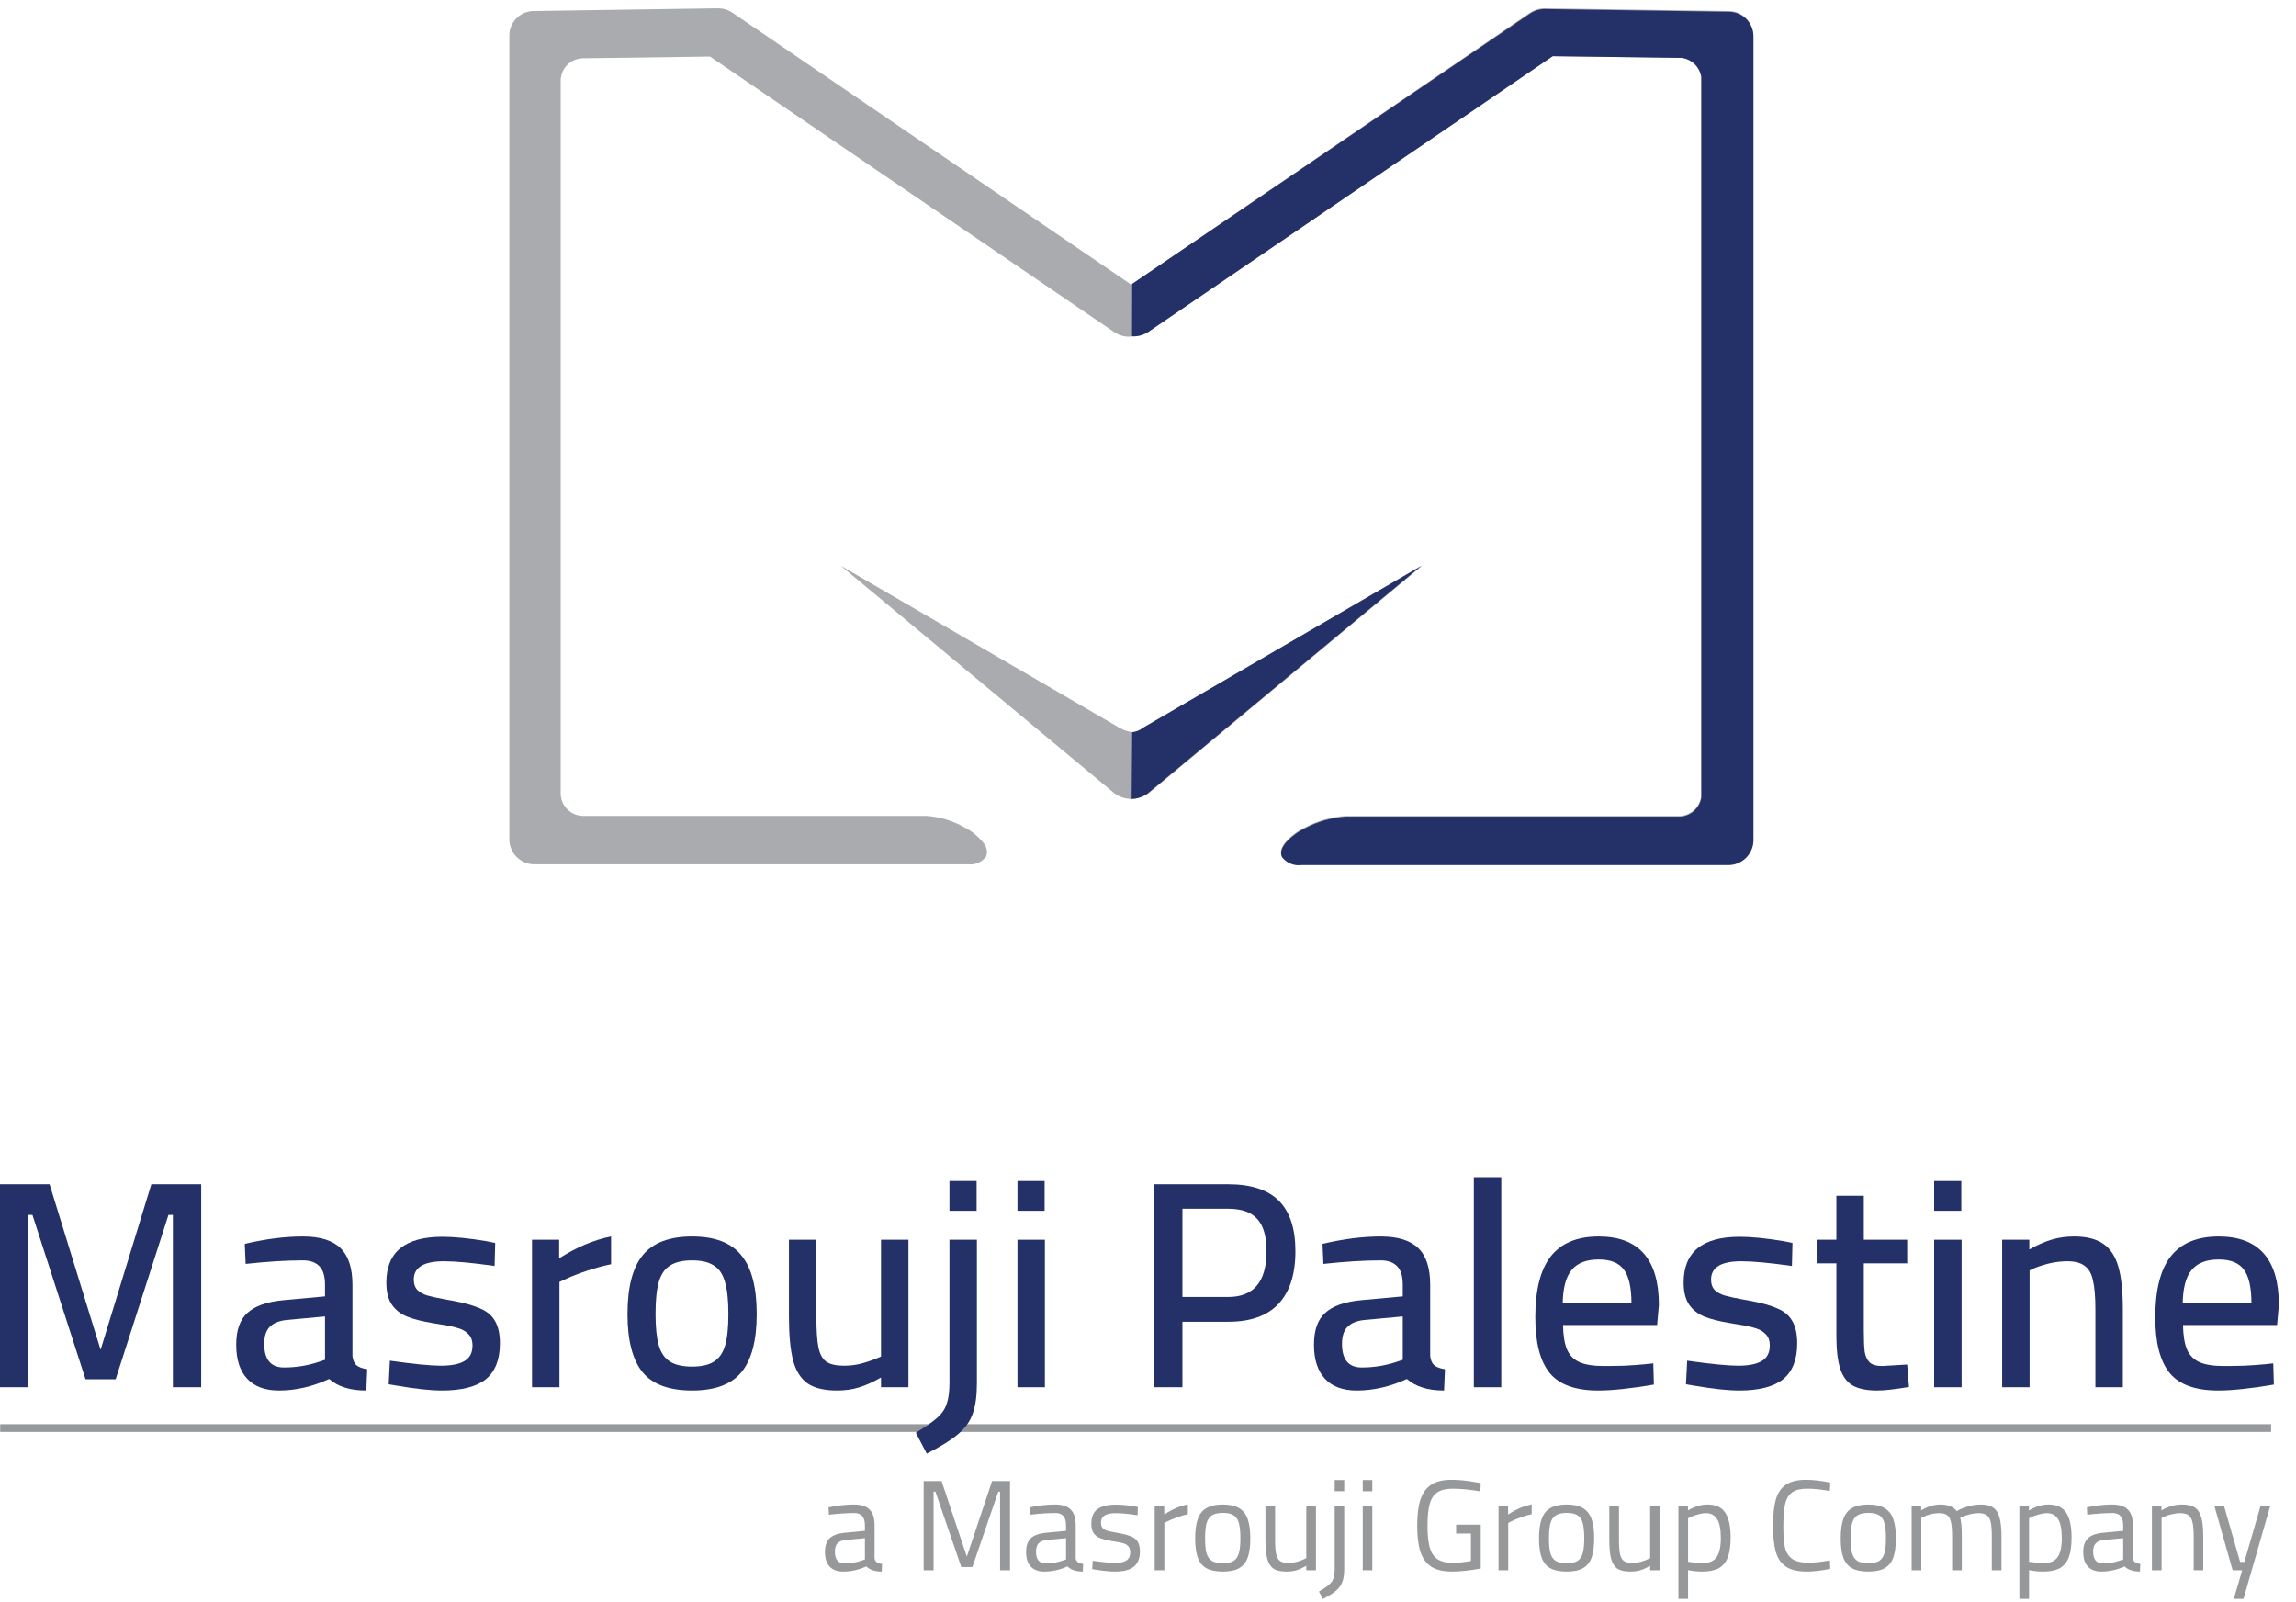 <svg width="119" height="83" viewBox="0 0 119 83" fill="none" xmlns="http://www.w3.org/2000/svg">
<g id="Group 1">
<path id="Vector" d="M117.71 74H0.01" stroke="#96989A" stroke-width="0.4" stroke-miterlimit="2.61"/>
<path id="Vector_2" d="M58.64 17.44C58.325 17.472 58.01 17.391 57.75 17.21L36.8 2.93L30.18 3.02C29.885 3.032 29.606 3.156 29.398 3.365C29.191 3.575 29.07 3.855 29.06 4.15V41.15C29.07 41.457 29.201 41.747 29.424 41.959C29.646 42.17 29.943 42.285 30.25 42.28H48C48.704 42.325 49.388 42.531 50 42.88C50.357 43.065 50.673 43.32 50.93 43.63C51.029 43.724 51.099 43.845 51.131 43.978C51.163 44.111 51.155 44.251 51.11 44.38C51.008 44.52 50.872 44.632 50.714 44.704C50.556 44.776 50.383 44.806 50.21 44.79H27.73C27.387 44.798 27.055 44.67 26.805 44.434C26.556 44.198 26.41 43.873 26.4 43.53V1.82C26.403 1.652 26.438 1.487 26.505 1.333C26.572 1.179 26.669 1.04 26.79 0.924C26.91 0.808 27.053 0.717 27.209 0.656C27.366 0.595 27.532 0.566 27.7 0.57L37.17 0.43C37.459 0.42 37.743 0.504 37.98 0.67L58.63 14.75L79.28 0.67C79.521 0.505 79.808 0.421 80.1 0.43L89.56 0.57C89.728 0.566 89.895 0.595 90.052 0.656C90.209 0.717 90.352 0.807 90.474 0.924C90.596 1.04 90.693 1.179 90.761 1.332C90.829 1.486 90.866 1.652 90.87 1.82V43.53C90.859 43.873 90.714 44.198 90.465 44.434C90.216 44.67 89.883 44.798 89.54 44.79H67.44C67.252 44.815 67.061 44.789 66.886 44.718C66.71 44.646 66.557 44.529 66.44 44.38C66.34 44.18 66.38 43.93 66.63 43.63C66.911 43.317 67.251 43.062 67.63 42.88C68.281 42.536 68.996 42.332 69.73 42.28H87.08C87.348 42.263 87.603 42.154 87.801 41.972C87.999 41.79 88.129 41.546 88.17 41.28V4C88.134 3.748 88.017 3.514 87.836 3.334C87.656 3.153 87.422 3.036 87.17 3L80.47 2.91L59.52 17.19C59.257 17.372 58.938 17.454 58.62 17.42" fill="#AAABAE"/>
<path id="Vector_3" d="M43.57 29.31L58.05 37.73C58.255 37.85 58.484 37.921 58.72 37.94C58.926 37.923 59.121 37.843 59.28 37.71L73.72 29.31L59.53 41.11C59.449 41.169 59.362 41.22 59.27 41.26C59.088 41.346 58.891 41.394 58.69 41.4H58.6C58.396 41.393 58.195 41.345 58.01 41.26C57.921 41.22 57.837 41.169 57.76 41.11L43.57 29.31Z" fill="#AAABAE"/>
<path id="Vector_4" d="M58.68 14.71L79.29 0.71C79.531 0.545 79.818 0.461 80.11 0.47L89.57 0.61C89.738 0.606 89.905 0.635 90.062 0.696C90.219 0.756 90.362 0.848 90.484 0.964C90.606 1.08 90.703 1.219 90.771 1.372C90.839 1.526 90.876 1.692 90.88 1.86V43.57C90.87 43.913 90.724 44.238 90.475 44.474C90.225 44.71 89.893 44.838 89.55 44.83H67.45C67.262 44.855 67.071 44.83 66.896 44.758C66.72 44.686 66.567 44.569 66.45 44.42C66.35 44.22 66.39 43.97 66.64 43.67C66.921 43.357 67.261 43.102 67.64 42.92C68.291 42.576 69.006 42.372 69.74 42.32H87.09C87.358 42.303 87.613 42.194 87.811 42.012C88.009 41.83 88.139 41.586 88.18 41.32V4C88.144 3.748 88.027 3.514 87.846 3.334C87.666 3.153 87.432 3.036 87.18 3L80.48 2.91L59.53 17.19C59.277 17.361 58.975 17.445 58.67 17.43L58.68 14.71Z" fill="#243169"/>
<path id="Vector_5" d="M58.68 37.94C58.886 37.923 59.081 37.843 59.24 37.71L73.68 29.31L59.49 41.11C59.409 41.169 59.322 41.22 59.23 41.26C59.048 41.346 58.851 41.394 58.65 41.4L58.68 37.94Z" fill="#243169"/>
<g id="Masrouji Palestine">
<path id="Vector_6" d="M114.962 72.055C113.79 72.055 112.954 71.754 112.455 71.153C111.955 70.541 111.706 69.578 111.706 68.263C111.706 66.846 111.971 65.796 112.501 65.113C113.041 64.42 113.872 64.073 114.993 64.073C117.072 64.073 118.112 65.256 118.112 67.621L118.02 68.66H113.143C113.153 69.211 113.224 69.639 113.357 69.945C113.489 70.24 113.704 70.454 113.999 70.587C114.295 70.719 114.713 70.786 115.253 70.786C115.569 70.786 115.926 70.781 116.323 70.77C116.721 70.75 117.078 70.724 117.394 70.694L117.822 70.648L117.852 71.749C116.66 71.953 115.696 72.055 114.962 72.055ZM116.69 67.544C116.69 66.719 116.558 66.132 116.293 65.786C116.038 65.439 115.605 65.266 114.993 65.266C114.351 65.266 113.882 65.449 113.586 65.816C113.291 66.173 113.138 66.749 113.128 67.544H116.69Z" fill="#243169"/>
<path id="Vector_7" d="M103.77 64.242H105.177V64.746C105.615 64.501 106.013 64.328 106.37 64.226C106.726 64.124 107.103 64.073 107.501 64.073C108.143 64.073 108.648 64.201 109.015 64.456C109.382 64.71 109.642 65.108 109.794 65.648C109.947 66.178 110.024 66.902 110.024 67.819V71.886H108.602V67.85C108.602 67.208 108.561 66.713 108.48 66.367C108.408 66.01 108.265 65.755 108.051 65.602C107.848 65.439 107.547 65.358 107.149 65.358C106.609 65.358 106.043 65.475 105.452 65.709L105.192 65.832V71.886H103.77V64.242Z" fill="#243169"/>
<path id="Vector_8" d="M100.246 64.242H101.668V71.886H100.246V64.242ZM100.246 61.199H101.653V62.743H100.246V61.199Z" fill="#243169"/>
<path id="Vector_9" d="M97.288 72.055C96.748 72.055 96.325 71.968 96.019 71.795C95.724 71.621 95.51 71.331 95.377 70.923C95.245 70.516 95.178 69.95 95.178 69.226V65.465H94.154V64.242H95.178V61.963H96.6V64.242H98.848V65.465H96.6V68.966C96.6 69.445 96.615 69.807 96.646 70.052C96.687 70.286 96.773 70.47 96.906 70.602C97.038 70.724 97.253 70.786 97.548 70.786L98.848 70.709L98.94 71.871C98.226 71.993 97.676 72.055 97.288 72.055Z" fill="#243169"/>
<path id="Vector_10" d="M90.151 72.055C89.56 72.055 88.79 71.973 87.842 71.81L87.383 71.734L87.445 70.51C88.678 70.684 89.56 70.77 90.09 70.77C90.63 70.77 91.038 70.689 91.313 70.526C91.588 70.363 91.726 70.098 91.726 69.731C91.726 69.466 91.654 69.267 91.512 69.134C91.379 68.992 91.206 68.89 90.992 68.829C90.778 68.757 90.472 68.691 90.075 68.63L89.707 68.569C89.126 68.477 88.663 68.36 88.316 68.217C87.98 68.074 87.72 67.865 87.536 67.59C87.353 67.315 87.261 66.938 87.261 66.459C87.261 64.879 88.23 64.089 90.166 64.089C90.778 64.089 91.542 64.165 92.46 64.318L92.903 64.41L92.873 65.602C91.731 65.439 90.854 65.358 90.243 65.358C89.203 65.358 88.683 65.674 88.683 66.306C88.683 66.54 88.749 66.724 88.882 66.856C89.014 66.978 89.183 67.07 89.386 67.131C89.6 67.192 89.901 67.259 90.288 67.33C90.36 67.34 90.503 67.366 90.717 67.406C91.318 67.519 91.787 67.651 92.123 67.804C92.47 67.947 92.725 68.161 92.888 68.446C93.061 68.732 93.148 69.119 93.148 69.608C93.148 70.454 92.903 71.076 92.414 71.474C91.925 71.861 91.17 72.055 90.151 72.055Z" fill="#243169"/>
<path id="Vector_11" d="M82.829 72.055C81.657 72.055 80.821 71.754 80.322 71.153C79.823 70.541 79.573 69.578 79.573 68.263C79.573 66.846 79.838 65.796 80.368 65.113C80.908 64.42 81.739 64.073 82.86 64.073C84.939 64.073 85.979 65.256 85.979 67.621L85.888 68.66H81.01C81.02 69.211 81.091 69.639 81.224 69.945C81.357 70.24 81.571 70.454 81.866 70.587C82.162 70.719 82.58 70.786 83.12 70.786C83.436 70.786 83.793 70.781 84.19 70.77C84.588 70.75 84.945 70.724 85.261 70.694L85.689 70.648L85.719 71.749C84.527 71.953 83.563 72.055 82.829 72.055ZM84.557 67.544C84.557 66.719 84.425 66.132 84.16 65.786C83.905 65.439 83.472 65.266 82.86 65.266C82.218 65.266 81.749 65.449 81.453 65.816C81.158 66.173 81.005 66.749 80.995 67.544H84.557Z" fill="#243169"/>
<path id="Vector_12" d="M76.388 61H77.81V71.886H76.388V61Z" fill="#243169"/>
<path id="Vector_13" d="M70.319 72.055C69.595 72.055 69.045 71.851 68.668 71.443C68.291 71.035 68.102 70.449 68.102 69.685C68.102 68.93 68.296 68.38 68.683 68.033C69.07 67.677 69.687 67.457 70.533 67.376L72.704 67.177V66.581C72.704 66.132 72.608 65.811 72.414 65.618C72.22 65.414 71.935 65.312 71.558 65.312C70.701 65.312 69.713 65.373 68.591 65.495L68.545 64.456C69.626 64.201 70.63 64.073 71.558 64.073C72.455 64.073 73.107 64.277 73.515 64.685C73.922 65.082 74.126 65.714 74.126 66.581V70.266C74.147 70.47 74.213 70.628 74.325 70.74C74.447 70.842 74.636 70.913 74.891 70.954L74.845 72.055C74.407 72.055 74.034 72.004 73.729 71.902C73.423 71.81 73.153 71.662 72.918 71.458C72.052 71.856 71.186 72.055 70.319 72.055ZM70.579 70.862C71.201 70.862 71.802 70.765 72.383 70.572L72.704 70.465V68.217L70.717 68.4C70.319 68.441 70.023 68.564 69.83 68.767C69.646 68.961 69.555 69.251 69.555 69.639C69.555 70.454 69.896 70.862 70.579 70.862Z" fill="#243169"/>
<path id="Vector_14" d="M59.816 61.367H63.669C64.841 61.367 65.713 61.652 66.284 62.223C66.855 62.794 67.14 63.666 67.14 64.838C67.14 66.041 66.844 66.953 66.253 67.575C65.672 68.186 64.811 68.492 63.669 68.492H61.284V71.886H59.816V61.367ZM63.654 67.208C64.979 67.208 65.642 66.418 65.642 64.838C65.642 64.073 65.484 63.518 65.168 63.171C64.852 62.814 64.347 62.636 63.654 62.636H61.284V67.208H63.654Z" fill="#243169"/>
<path id="Vector_15" d="M52.734 64.242H54.156V71.886H52.734V64.242ZM52.734 61.199H54.141V62.743H52.734V61.199Z" fill="#243169"/>
<path id="Vector_16" d="M47.467 74.241C47.987 73.925 48.364 73.66 48.599 73.446C48.833 73.232 48.991 72.993 49.073 72.727C49.164 72.462 49.21 72.1 49.21 71.642V64.242H50.632V71.657C50.632 72.32 50.561 72.85 50.418 73.247C50.276 73.655 50.021 74.012 49.654 74.318C49.297 74.623 48.757 74.96 48.033 75.327L47.467 74.241ZM49.21 61.199H50.617V62.743H49.21V61.199Z" fill="#243169"/>
<path id="Vector_17" d="M43.384 72.055C42.721 72.055 42.211 71.932 41.855 71.688C41.498 71.433 41.248 71.035 41.105 70.495C40.963 69.945 40.891 69.19 40.891 68.232V64.242H42.313V68.232C42.313 68.936 42.349 69.466 42.42 69.822C42.492 70.169 42.624 70.413 42.818 70.556C43.022 70.699 43.328 70.77 43.735 70.77C44.072 70.77 44.388 70.73 44.683 70.648C44.989 70.566 45.315 70.449 45.662 70.296V64.242H47.084V71.886H45.662V71.382C45.234 71.626 44.846 71.8 44.5 71.902C44.163 72.004 43.791 72.055 43.384 72.055Z" fill="#243169"/>
<path id="Vector_18" d="M35.872 72.055C34.679 72.055 33.823 71.739 33.303 71.107C32.783 70.465 32.523 69.46 32.523 68.095C32.523 66.698 32.788 65.679 33.318 65.037C33.848 64.394 34.699 64.073 35.872 64.073C37.054 64.073 37.905 64.4 38.425 65.052C38.955 65.694 39.22 66.708 39.22 68.095C39.22 69.45 38.96 70.449 38.44 71.091C37.92 71.734 37.064 72.055 35.872 72.055ZM35.872 70.816C36.361 70.816 36.738 70.73 37.003 70.556C37.278 70.383 37.472 70.103 37.584 69.715C37.696 69.328 37.752 68.788 37.752 68.095C37.752 67.371 37.691 66.81 37.569 66.413C37.457 66.015 37.263 65.735 36.988 65.572C36.723 65.398 36.351 65.312 35.872 65.312C35.393 65.312 35.015 65.398 34.74 65.572C34.465 65.735 34.266 66.02 34.144 66.428C34.032 66.826 33.976 67.381 33.976 68.095C33.976 68.778 34.032 69.318 34.144 69.715C34.256 70.103 34.45 70.383 34.725 70.556C35 70.73 35.382 70.816 35.872 70.816Z" fill="#243169"/>
<path id="Vector_19" d="M27.574 64.242H28.981V65.205C29.888 64.624 30.785 64.247 31.672 64.073V65.511C31.274 65.592 30.861 65.704 30.433 65.847C30.005 65.99 29.648 66.127 29.363 66.26L28.996 66.428V71.886H27.574V64.242Z" fill="#243169"/>
<path id="Vector_20" d="M22.914 72.055C22.323 72.055 21.553 71.973 20.605 71.81L20.146 71.734L20.207 70.51C21.441 70.684 22.323 70.77 22.853 70.77C23.393 70.77 23.801 70.689 24.076 70.526C24.351 70.363 24.489 70.098 24.489 69.731C24.489 69.466 24.417 69.267 24.274 69.134C24.142 68.992 23.969 68.89 23.755 68.829C23.541 68.757 23.235 68.691 22.837 68.63L22.47 68.569C21.889 68.477 21.425 68.36 21.079 68.217C20.743 68.074 20.483 67.865 20.299 67.59C20.116 67.315 20.024 66.938 20.024 66.459C20.024 64.879 20.992 64.089 22.929 64.089C23.541 64.089 24.305 64.165 25.223 64.318L25.666 64.41L25.635 65.602C24.494 65.439 23.617 65.358 23.006 65.358C21.966 65.358 21.446 65.674 21.446 66.306C21.446 66.54 21.512 66.724 21.645 66.856C21.777 66.978 21.945 67.07 22.149 67.131C22.363 67.192 22.664 67.259 23.051 67.33C23.123 67.34 23.265 67.366 23.48 67.406C24.081 67.519 24.55 67.651 24.886 67.804C25.233 67.947 25.488 68.161 25.651 68.446C25.824 68.732 25.911 69.119 25.911 69.608C25.911 70.454 25.666 71.076 25.177 71.474C24.687 71.861 23.933 72.055 22.914 72.055Z" fill="#243169"/>
<path id="Vector_21" d="M14.46 72.055C13.736 72.055 13.186 71.851 12.809 71.443C12.431 71.035 12.243 70.449 12.243 69.685C12.243 68.93 12.436 68.38 12.824 68.033C13.211 67.677 13.828 67.457 14.674 67.376L16.845 67.177V66.581C16.845 66.132 16.748 65.811 16.555 65.618C16.361 65.414 16.075 65.312 15.698 65.312C14.842 65.312 13.853 65.373 12.732 65.495L12.686 64.456C13.767 64.201 14.771 64.073 15.698 64.073C16.595 64.073 17.248 64.277 17.655 64.685C18.063 65.082 18.267 65.714 18.267 66.581V70.266C18.287 70.47 18.354 70.628 18.466 70.74C18.588 70.842 18.777 70.913 19.032 70.954L18.986 72.055C18.547 72.055 18.175 72.004 17.869 71.902C17.564 71.81 17.294 71.662 17.059 71.458C16.193 71.856 15.326 72.055 14.46 72.055ZM14.72 70.862C15.341 70.862 15.943 70.765 16.524 70.572L16.845 70.465V68.217L14.857 68.4C14.46 68.441 14.164 68.564 13.97 68.767C13.787 68.961 13.695 69.251 13.695 69.639C13.695 70.454 14.037 70.862 14.72 70.862Z" fill="#243169"/>
<path id="Vector_22" d="M10.428 61.367V71.886H8.96V62.957H8.731L5.994 71.474H4.434L1.682 62.957H1.468V71.886H0V61.367H2.569L5.214 69.945L7.844 61.367H10.428Z" fill="#243169"/>
</g>
<g id="a Masrouji Group Company">
<path id="Vector_23" d="M116.21 81.37H115.716L114.767 78.03H115.268L116.103 80.936H116.323L117.165 78.03H117.666L116.277 82.853H115.776L116.21 81.37Z" fill="#96989A"/>
<path id="Vector_24" d="M111.532 78.03H112.027V78.264C112.227 78.153 112.41 78.075 112.574 78.03C112.744 77.986 112.919 77.963 113.102 77.963C113.387 77.963 113.608 78.017 113.763 78.124C113.919 78.23 114.028 78.402 114.091 78.638C114.157 78.869 114.191 79.192 114.191 79.606V81.37H113.697V79.62C113.697 79.304 113.677 79.061 113.636 78.892C113.601 78.722 113.534 78.6 113.436 78.524C113.338 78.449 113.196 78.411 113.009 78.411C112.857 78.411 112.701 78.431 112.541 78.471C112.385 78.507 112.258 78.549 112.16 78.598L112.033 78.658V81.37H111.532V78.03Z" fill="#96989A"/>
<path id="Vector_25" d="M108.914 81.437C108.607 81.437 108.373 81.35 108.212 81.176C108.052 81.003 107.972 80.753 107.972 80.428C107.972 80.108 108.052 79.869 108.212 79.713C108.377 79.558 108.638 79.462 108.994 79.426L110.043 79.326V79.039C110.043 78.616 109.86 78.404 109.495 78.404C109.134 78.404 108.696 78.433 108.179 78.491L108.159 78.11C108.636 78.012 109.07 77.963 109.462 77.963C109.84 77.963 110.114 78.05 110.283 78.224C110.457 78.393 110.544 78.665 110.544 79.039V80.749C110.557 80.913 110.686 81.011 110.931 81.043L110.911 81.437C110.559 81.437 110.294 81.348 110.116 81.17C109.72 81.348 109.319 81.437 108.914 81.437ZM108.994 81.016C109.292 81.016 109.591 80.965 109.889 80.862L110.043 80.809V79.707L109.054 79.8C108.854 79.818 108.709 79.876 108.62 79.974C108.531 80.072 108.486 80.214 108.486 80.401C108.486 80.811 108.656 81.016 108.994 81.016Z" fill="#96989A"/>
<path id="Vector_26" d="M104.663 78.03H105.157V78.27C105.331 78.168 105.498 78.092 105.658 78.043C105.823 77.99 105.997 77.963 106.179 77.963C106.594 77.963 106.894 78.101 107.081 78.377C107.273 78.649 107.368 79.083 107.368 79.68C107.368 80.103 107.319 80.444 107.222 80.702C107.124 80.956 106.968 81.143 106.754 81.263C106.54 81.379 106.253 81.437 105.892 81.437C105.643 81.437 105.4 81.412 105.164 81.363V82.853H104.663V78.03ZM105.899 81.003C106.246 81.003 106.493 80.9 106.64 80.695C106.787 80.49 106.861 80.159 106.861 79.7C106.861 79.246 106.796 78.918 106.667 78.718C106.542 78.513 106.351 78.411 106.093 78.411C105.963 78.411 105.823 78.433 105.672 78.478C105.525 78.518 105.398 78.562 105.291 78.611L105.164 78.678V80.929C105.494 80.978 105.739 81.003 105.899 81.003Z" fill="#96989A"/>
<path id="Vector_27" d="M99.079 78.03H99.573V78.264C99.907 78.063 100.241 77.963 100.575 77.963C100.758 77.963 100.923 77.992 101.07 78.05C101.217 78.103 101.332 78.188 101.417 78.304C101.582 78.206 101.776 78.126 101.998 78.063C102.221 77.997 102.448 77.963 102.68 77.963C102.951 77.963 103.163 78.019 103.314 78.13C103.466 78.237 103.572 78.409 103.635 78.645C103.702 78.881 103.735 79.201 103.735 79.606V81.37H103.234V79.62C103.234 79.304 103.216 79.061 103.181 78.892C103.145 78.722 103.078 78.6 102.98 78.524C102.887 78.449 102.746 78.411 102.559 78.411C102.408 78.411 102.254 78.431 102.098 78.471C101.943 78.507 101.816 78.549 101.718 78.598L101.591 78.658C101.649 78.8 101.678 79.126 101.678 79.633V81.37H101.177V79.647C101.177 79.317 101.159 79.068 101.123 78.898C101.087 78.725 101.023 78.6 100.929 78.524C100.836 78.449 100.696 78.411 100.509 78.411C100.362 78.411 100.212 78.431 100.061 78.471C99.91 78.507 99.787 78.549 99.694 78.598L99.58 78.658V81.37H99.079V78.03Z" fill="#96989A"/>
<path id="Vector_28" d="M96.832 81.437C96.476 81.437 96.193 81.379 95.984 81.263C95.775 81.143 95.626 80.958 95.537 80.709C95.447 80.459 95.403 80.13 95.403 79.72C95.403 79.297 95.45 78.959 95.543 78.705C95.637 78.446 95.788 78.259 95.997 78.144C96.207 78.023 96.485 77.963 96.832 77.963C97.184 77.963 97.463 78.023 97.667 78.144C97.877 78.264 98.028 78.451 98.122 78.705C98.215 78.959 98.262 79.297 98.262 79.72C98.262 80.13 98.217 80.459 98.128 80.709C98.039 80.958 97.89 81.143 97.681 81.263C97.476 81.379 97.193 81.437 96.832 81.437ZM96.839 81.003C97.084 81.003 97.271 80.963 97.4 80.882C97.529 80.798 97.618 80.666 97.667 80.488C97.721 80.306 97.748 80.05 97.748 79.72C97.748 79.373 97.721 79.106 97.667 78.918C97.614 78.731 97.523 78.598 97.394 78.518C97.264 78.438 97.079 78.397 96.839 78.397C96.599 78.397 96.412 78.438 96.278 78.518C96.149 78.598 96.055 78.731 95.997 78.918C95.944 79.106 95.917 79.373 95.917 79.72C95.917 80.045 95.942 80.299 95.991 80.482C96.044 80.664 96.135 80.798 96.265 80.882C96.398 80.963 96.59 81.003 96.839 81.003Z" fill="#96989A"/>
<path id="Vector_29" d="M93.645 81.437C93.173 81.437 92.81 81.35 92.556 81.176C92.302 80.998 92.129 80.74 92.035 80.401C91.941 80.063 91.895 79.615 91.895 79.059C91.895 78.507 91.941 78.061 92.035 77.723C92.129 77.38 92.298 77.121 92.543 76.948C92.792 76.77 93.148 76.681 93.611 76.681C93.972 76.681 94.388 76.73 94.861 76.828L94.841 77.262C94.391 77.182 94.003 77.142 93.678 77.142C93.331 77.142 93.068 77.204 92.89 77.329C92.712 77.453 92.589 77.654 92.523 77.93C92.46 78.206 92.429 78.607 92.429 79.132C92.429 79.586 92.458 79.943 92.516 80.201C92.578 80.455 92.703 80.649 92.89 80.782C93.077 80.911 93.36 80.976 93.738 80.976C94.046 80.976 94.413 80.936 94.841 80.856L94.861 81.296C94.402 81.39 93.997 81.437 93.645 81.437Z" fill="#96989A"/>
<path id="Vector_30" d="M86.991 78.03H87.485V78.27C87.659 78.168 87.826 78.092 87.986 78.043C88.151 77.99 88.325 77.963 88.507 77.963C88.922 77.963 89.222 78.101 89.409 78.377C89.601 78.649 89.697 79.083 89.697 79.68C89.697 80.103 89.647 80.444 89.549 80.702C89.451 80.956 89.296 81.143 89.082 81.263C88.868 81.379 88.581 81.437 88.22 81.437C87.971 81.437 87.728 81.412 87.492 81.363V82.853H86.991V78.03ZM88.227 81.003C88.574 81.003 88.821 80.9 88.968 80.695C89.115 80.49 89.189 80.159 89.189 79.7C89.189 79.246 89.124 78.918 88.995 78.718C88.87 78.513 88.679 78.411 88.421 78.411C88.291 78.411 88.151 78.433 88 78.478C87.853 78.518 87.726 78.562 87.619 78.611L87.492 78.678V80.929C87.822 80.978 88.067 81.003 88.227 81.003Z" fill="#96989A"/>
<path id="Vector_31" d="M84.484 81.437C84.199 81.437 83.979 81.386 83.823 81.283C83.672 81.176 83.565 81.005 83.502 80.769C83.44 80.533 83.409 80.201 83.409 79.773V78.03H83.91V79.767C83.91 80.101 83.928 80.352 83.963 80.522C83.999 80.691 84.064 80.811 84.157 80.882C84.251 80.954 84.395 80.989 84.591 80.989C84.894 80.989 85.206 80.907 85.526 80.742V78.03H86.028V81.37H85.526V81.136C85.344 81.243 85.175 81.321 85.019 81.37C84.863 81.415 84.685 81.437 84.484 81.437Z" fill="#96989A"/>
<path id="Vector_32" d="M81.196 81.437C80.839 81.437 80.557 81.379 80.347 81.263C80.138 81.143 79.989 80.958 79.9 80.709C79.811 80.459 79.766 80.13 79.766 79.72C79.766 79.297 79.813 78.959 79.906 78.705C80 78.446 80.151 78.259 80.361 78.144C80.57 78.023 80.848 77.963 81.196 77.963C81.547 77.963 81.826 78.023 82.031 78.144C82.24 78.264 82.391 78.451 82.485 78.705C82.579 78.959 82.625 79.297 82.625 79.72C82.625 80.13 82.581 80.459 82.492 80.709C82.403 80.958 82.253 81.143 82.044 81.263C81.839 81.379 81.556 81.437 81.196 81.437ZM81.202 81.003C81.447 81.003 81.634 80.963 81.763 80.882C81.893 80.798 81.982 80.666 82.031 80.488C82.084 80.306 82.111 80.05 82.111 79.72C82.111 79.373 82.084 79.106 82.031 78.918C81.977 78.731 81.886 78.598 81.757 78.518C81.628 78.438 81.443 78.397 81.202 78.397C80.962 78.397 80.775 78.438 80.641 78.518C80.512 78.598 80.419 78.731 80.361 78.918C80.307 79.106 80.281 79.373 80.281 79.72C80.281 80.045 80.305 80.299 80.354 80.482C80.407 80.664 80.499 80.798 80.628 80.882C80.761 80.963 80.953 81.003 81.202 81.003Z" fill="#96989A"/>
<path id="Vector_33" d="M77.669 78.03H78.163V78.484C78.546 78.222 78.954 78.046 79.386 77.957V78.464C79.212 78.5 79.023 78.555 78.818 78.631C78.618 78.702 78.457 78.769 78.337 78.832L78.17 78.918V81.37H77.669V78.03Z" fill="#96989A"/>
<path id="Vector_34" d="M75.243 81.437C74.797 81.437 74.444 81.352 74.181 81.183C73.922 81.014 73.735 80.758 73.62 80.415C73.508 80.067 73.453 79.615 73.453 79.059C73.453 78.507 73.508 78.057 73.62 77.709C73.735 77.362 73.922 77.104 74.181 76.934C74.439 76.765 74.789 76.681 75.23 76.681C75.63 76.681 76.06 76.725 76.519 76.814L76.746 76.854L76.726 77.282C76.174 77.188 75.695 77.142 75.29 77.142C74.951 77.142 74.686 77.206 74.495 77.335C74.308 77.46 74.176 77.66 74.101 77.936C74.025 78.208 73.987 78.582 73.987 79.059C73.987 79.535 74.025 79.912 74.101 80.188C74.176 80.459 74.308 80.66 74.495 80.789C74.682 80.918 74.945 80.983 75.283 80.983C75.581 80.983 75.9 80.951 76.238 80.889V79.466H75.47V79.005H76.746V81.276C76.185 81.383 75.684 81.437 75.243 81.437Z" fill="#96989A"/>
<path id="Vector_35" d="M70.63 78.03H71.125V81.37H70.63V78.03ZM70.63 76.694H71.125V77.275H70.63V76.694Z" fill="#96989A"/>
<path id="Vector_36" d="M68.361 82.472C68.601 82.334 68.777 82.214 68.888 82.112C69 82.013 69.076 81.904 69.116 81.784C69.156 81.664 69.176 81.497 69.176 81.283V78.03H69.67V81.29C69.67 81.57 69.639 81.795 69.576 81.965C69.514 82.138 69.405 82.292 69.249 82.425C69.098 82.559 68.868 82.704 68.561 82.86L68.361 82.472ZM69.176 76.694H69.67V77.275H69.176V76.694Z" fill="#96989A"/>
<path id="Vector_37" d="M66.662 81.437C66.377 81.437 66.157 81.386 66.001 81.283C65.85 81.176 65.743 81.005 65.68 80.769C65.618 80.533 65.587 80.201 65.587 79.773V78.03H66.088V79.767C66.088 80.101 66.106 80.352 66.141 80.522C66.177 80.691 66.242 80.811 66.335 80.882C66.429 80.954 66.573 80.989 66.769 80.989C67.072 80.989 67.384 80.907 67.704 80.742V78.03H68.205V81.37H67.704V81.136C67.522 81.243 67.353 81.321 67.197 81.37C67.041 81.415 66.863 81.437 66.662 81.437Z" fill="#96989A"/>
<path id="Vector_38" d="M63.374 81.437C63.017 81.437 62.735 81.379 62.525 81.263C62.316 81.143 62.167 80.958 62.078 80.709C61.989 80.459 61.944 80.13 61.944 79.72C61.944 79.297 61.991 78.959 62.084 78.705C62.178 78.446 62.329 78.259 62.539 78.144C62.748 78.023 63.026 77.963 63.374 77.963C63.725 77.963 64.004 78.023 64.209 78.144C64.418 78.264 64.569 78.451 64.663 78.705C64.756 78.959 64.803 79.297 64.803 79.72C64.803 80.13 64.759 80.459 64.67 80.709C64.581 80.958 64.431 81.143 64.222 81.263C64.017 81.379 63.734 81.437 63.374 81.437ZM63.38 81.003C63.625 81.003 63.812 80.963 63.941 80.882C64.071 80.798 64.16 80.666 64.209 80.488C64.262 80.306 64.289 80.05 64.289 79.72C64.289 79.373 64.262 79.106 64.209 78.918C64.155 78.731 64.064 78.598 63.935 78.518C63.806 78.438 63.621 78.397 63.38 78.397C63.14 78.397 62.953 78.438 62.819 78.518C62.69 78.598 62.597 78.731 62.539 78.918C62.485 79.106 62.459 79.373 62.459 79.72C62.459 80.045 62.483 80.299 62.532 80.482C62.585 80.664 62.677 80.798 62.806 80.882C62.94 80.963 63.131 81.003 63.38 81.003Z" fill="#96989A"/>
<path id="Vector_39" d="M59.847 78.03H60.341V78.484C60.724 78.222 61.132 78.046 61.564 77.957V78.464C61.39 78.5 61.201 78.555 60.996 78.631C60.796 78.702 60.635 78.769 60.515 78.832L60.348 78.918V81.37H59.847V78.03Z" fill="#96989A"/>
<path id="Vector_40" d="M57.791 81.437C57.523 81.437 57.196 81.406 56.809 81.343L56.608 81.31L56.635 80.876C57.156 80.951 57.539 80.989 57.784 80.989C58.051 80.989 58.249 80.947 58.379 80.862C58.512 80.773 58.579 80.633 58.579 80.442C58.579 80.303 58.545 80.199 58.479 80.127C58.416 80.056 58.334 80.005 58.231 79.974C58.134 79.943 57.993 79.914 57.811 79.887L57.644 79.86C57.377 79.816 57.167 79.762 57.016 79.7C56.864 79.638 56.751 79.551 56.675 79.439C56.599 79.324 56.562 79.166 56.562 78.965C56.562 78.605 56.671 78.348 56.889 78.197C57.107 78.046 57.417 77.97 57.817 77.97C58.134 77.97 58.456 77.999 58.786 78.057L58.973 78.09L58.96 78.518C58.479 78.446 58.102 78.411 57.831 78.411C57.572 78.411 57.379 78.451 57.25 78.531C57.125 78.611 57.062 78.736 57.062 78.905C57.062 79.025 57.094 79.119 57.156 79.186C57.218 79.248 57.299 79.295 57.397 79.326C57.499 79.353 57.642 79.382 57.824 79.413L57.991 79.446C58.267 79.495 58.481 79.553 58.632 79.62C58.784 79.682 58.895 79.773 58.966 79.894C59.042 80.014 59.08 80.181 59.08 80.395C59.08 80.755 58.973 81.02 58.759 81.19C58.55 81.354 58.227 81.437 57.791 81.437Z" fill="#96989A"/>
<path id="Vector_41" d="M54.123 81.437C53.816 81.437 53.582 81.35 53.422 81.176C53.262 81.003 53.182 80.753 53.182 80.428C53.182 80.108 53.262 79.869 53.422 79.713C53.587 79.558 53.847 79.462 54.204 79.426L55.252 79.326V79.039C55.252 78.616 55.07 78.404 54.705 78.404C54.344 78.404 53.905 78.433 53.389 78.491L53.369 78.11C53.845 78.012 54.279 77.963 54.671 77.963C55.05 77.963 55.324 78.05 55.493 78.224C55.667 78.393 55.753 78.665 55.753 79.039V80.749C55.767 80.913 55.896 81.011 56.141 81.043L56.121 81.437C55.769 81.437 55.504 81.348 55.326 81.17C54.929 81.348 54.529 81.437 54.123 81.437ZM54.204 81.016C54.502 81.016 54.8 80.965 55.099 80.862L55.252 80.809V79.707L54.264 79.8C54.063 79.818 53.919 79.876 53.83 79.974C53.74 80.072 53.696 80.214 53.696 80.401C53.696 80.811 53.865 81.016 54.204 81.016Z" fill="#96989A"/>
<path id="Vector_42" d="M52.348 76.747V81.37H51.833V77.295H51.74L50.397 81.203H49.823L48.48 77.295H48.386V81.37H47.872V76.747H48.801L50.11 80.662L51.419 76.747H52.348Z" fill="#96989A"/>
<path id="Vector_43" d="M43.699 81.437C43.392 81.437 43.158 81.35 42.998 81.176C42.837 81.003 42.757 80.753 42.757 80.428C42.757 80.108 42.837 79.869 42.998 79.713C43.162 79.558 43.423 79.462 43.779 79.426L44.828 79.326V79.039C44.828 78.616 44.645 78.404 44.28 78.404C43.919 78.404 43.481 78.433 42.964 78.491L42.944 78.11C43.421 78.012 43.855 77.963 44.247 77.963C44.625 77.963 44.899 78.05 45.069 78.224C45.242 78.393 45.329 78.665 45.329 79.039V80.749C45.342 80.913 45.471 81.011 45.716 81.043L45.696 81.437C45.345 81.437 45.08 81.348 44.901 81.17C44.505 81.348 44.104 81.437 43.699 81.437ZM43.779 81.016C44.078 81.016 44.376 80.965 44.674 80.862L44.828 80.809V79.707L43.839 79.8C43.639 79.818 43.494 79.876 43.405 79.974C43.316 80.072 43.272 80.214 43.272 80.401C43.272 80.811 43.441 81.016 43.779 81.016Z" fill="#96989A"/>
</g>
</g>
</svg>
